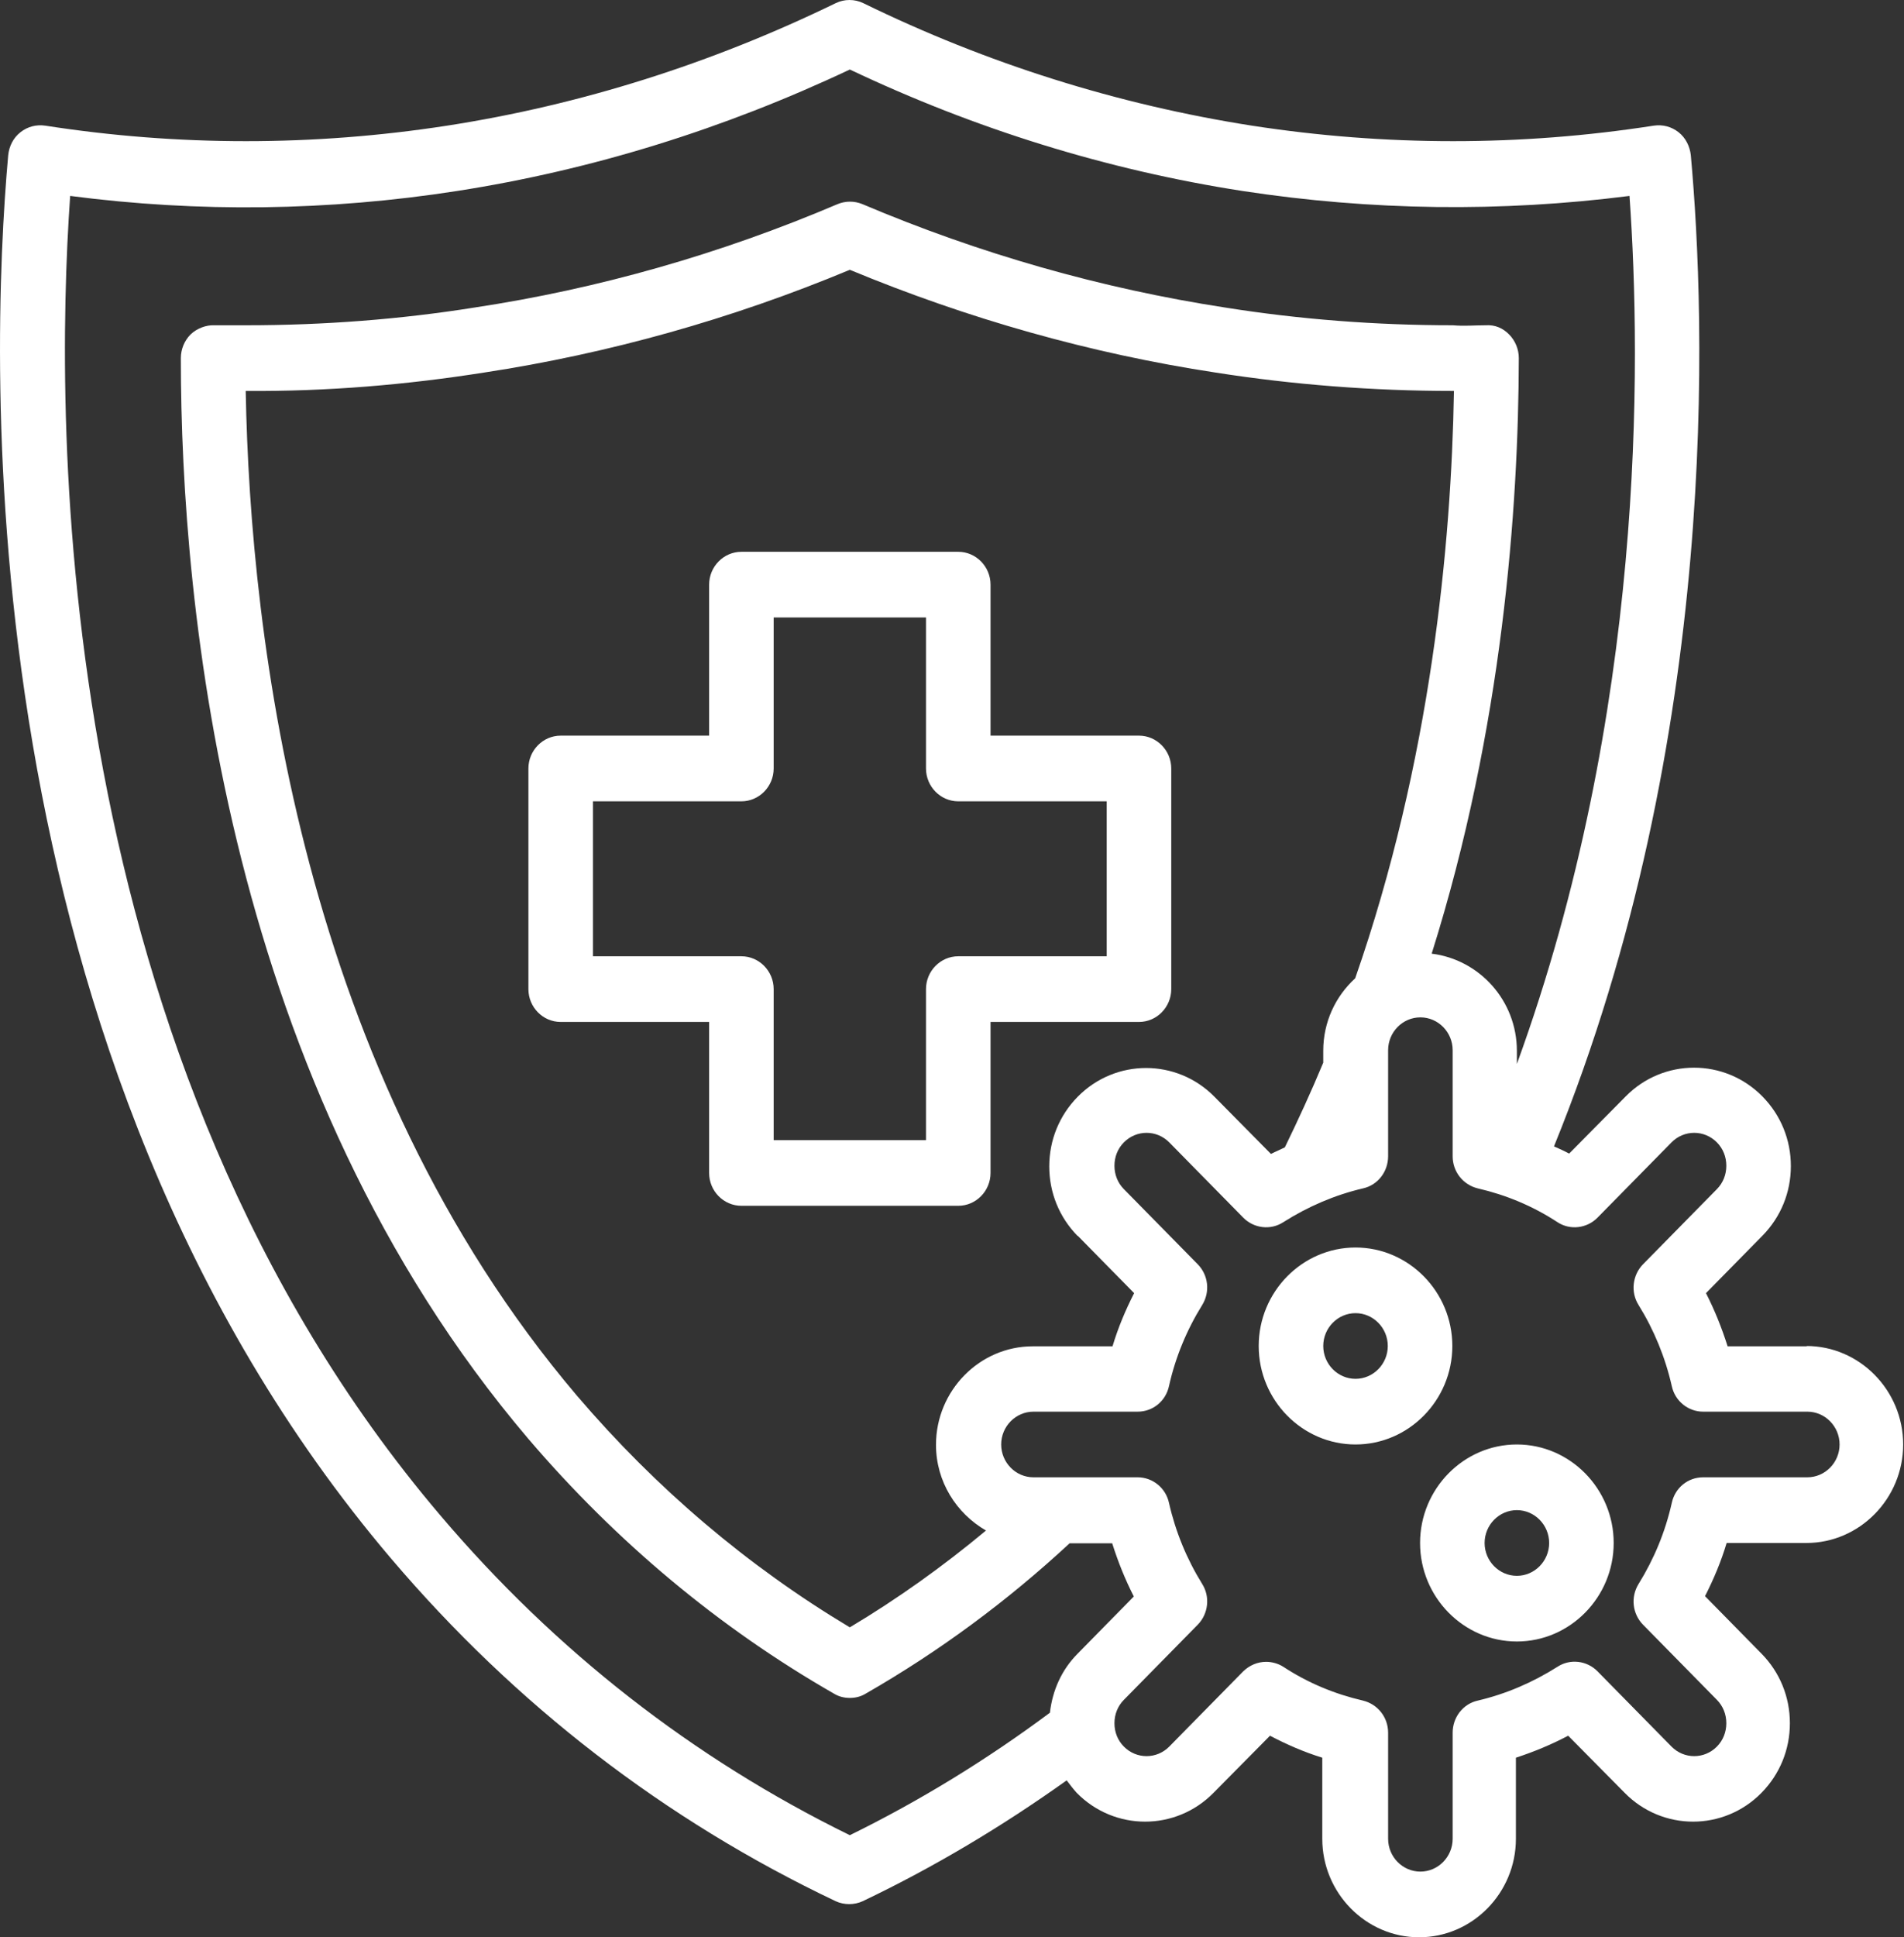 <?xml version="1.0" encoding="UTF-8"?> <svg xmlns="http://www.w3.org/2000/svg" width="59" height="60" viewBox="0 0 59 60" fill="none"><rect x="0" y="0" width="59" height="60" fill="#333333" stroke="none"/><path d="M36.294 30.634V23.801C36.294 23.242 35.844 22.784 35.294 22.784H30.694V18.107C30.694 17.548 30.244 17.09 29.694 17.09H22.974C22.424 17.09 21.974 17.548 21.974 18.107V22.784H17.374C16.824 22.784 16.374 23.242 16.374 23.801V30.634C16.374 31.194 16.824 31.651 17.374 31.651H21.974V36.328C21.974 36.888 22.424 37.345 22.974 37.345H29.694C30.244 37.345 30.694 36.888 30.694 36.328V31.651H35.294C35.844 31.651 36.294 31.194 36.294 30.634ZM34.294 29.617H29.694C29.144 29.617 28.694 30.075 28.694 30.634V35.312H23.974V30.634C23.974 30.075 23.524 29.617 22.974 29.617H18.374V24.818H22.974C23.524 24.818 23.974 24.36 23.974 23.801V19.124H28.694V23.801C28.694 24.36 29.144 24.818 29.694 24.818H34.294V29.617ZM56.004 41.697H53.534C53.354 41.128 53.134 40.579 52.864 40.05L54.614 38.271C55.184 37.691 55.494 36.928 55.494 36.115C55.494 35.301 55.184 34.539 54.614 33.959C53.444 32.77 51.544 32.77 50.374 33.959L48.624 35.728C48.474 35.647 48.314 35.576 48.154 35.505C53.314 22.825 52.854 9.871 52.394 4.807C52.364 4.532 52.234 4.268 52.014 4.095C51.794 3.922 51.524 3.851 51.244 3.892C47.124 4.532 42.944 4.532 38.794 3.892C34.634 3.241 30.584 1.97 26.754 0.099C26.484 -0.033 26.164 -0.033 25.894 0.099C22.044 1.97 17.994 3.251 13.854 3.892C9.714 4.532 5.524 4.532 1.404 3.892C1.124 3.851 0.854 3.922 0.634 4.095C0.414 4.268 0.284 4.522 0.254 4.807C-0.306 11.071 -1.116 32.698 12.124 48.276C15.974 52.801 20.604 56.37 25.894 58.882C26.024 58.943 26.174 58.973 26.314 58.973C26.454 58.973 26.604 58.943 26.734 58.882C28.954 57.824 31.074 56.553 33.054 55.14C33.154 55.272 33.254 55.404 33.364 55.526C34.534 56.716 36.434 56.716 37.604 55.526L39.354 53.757C39.874 54.031 40.414 54.265 40.974 54.438V56.95C40.974 58.627 42.324 60 43.974 60C45.624 60 46.974 58.627 46.974 56.95V54.438C47.534 54.255 48.074 54.031 48.594 53.757L50.344 55.526C51.514 56.716 53.414 56.716 54.584 55.526C55.154 54.946 55.464 54.184 55.464 53.37C55.464 52.557 55.154 51.794 54.584 51.215L52.834 49.435C53.104 48.907 53.334 48.357 53.504 47.788H55.974C57.624 47.788 58.974 46.415 58.974 44.737C58.974 43.06 57.624 41.687 55.974 41.687L56.004 41.697ZM26.334 56.838C21.474 54.458 17.214 51.133 13.654 46.944C1.584 32.759 1.674 13.216 2.174 6.068C6.144 6.586 10.174 6.536 14.164 5.915C18.344 5.265 22.434 3.994 26.334 2.153C30.214 3.994 34.304 5.265 38.504 5.915C42.494 6.525 46.514 6.576 50.494 6.068C50.864 11.284 50.964 22.083 47.004 32.953V32.546C47.004 30.99 45.844 29.719 44.364 29.536C46.564 22.55 47.054 15.728 47.064 11.091C47.064 10.816 46.954 10.552 46.764 10.359C46.574 10.166 46.334 10.054 46.034 10.074C45.694 10.074 45.364 10.105 45.024 10.074C42.634 10.074 40.264 9.891 37.964 9.525C34.124 8.935 30.344 7.857 26.724 6.322C26.474 6.22 26.204 6.22 25.954 6.322C22.324 7.868 18.544 8.945 14.704 9.525C12.404 9.891 10.034 10.074 7.634 10.074C7.294 10.074 6.964 10.074 6.634 10.074C6.394 10.064 6.104 10.166 5.904 10.359C5.714 10.552 5.604 10.816 5.604 11.091C5.604 18.87 7.024 33.573 16.374 44.565C19.104 47.758 22.294 50.422 25.844 52.455C25.994 52.547 26.164 52.587 26.334 52.587C26.504 52.587 26.674 52.547 26.824 52.455C29.094 51.154 31.214 49.588 33.144 47.798H34.464C34.644 48.368 34.864 48.917 35.134 49.445L33.384 51.225C32.894 51.723 32.614 52.353 32.534 53.045C30.594 54.489 28.514 55.77 26.314 56.848L26.334 56.838ZM33.394 38.271L35.144 40.05C34.874 40.579 34.644 41.128 34.474 41.697H32.004C30.354 41.697 29.004 43.07 29.004 44.748C29.004 45.886 29.634 46.873 30.554 47.402C29.224 48.51 27.814 49.517 26.334 50.401C23.174 48.51 20.334 46.1 17.884 43.233C9.354 33.197 7.754 19.825 7.614 12.108C10.154 12.128 12.604 11.915 15.004 11.538C18.864 10.949 22.674 9.881 26.334 8.356C29.984 9.871 33.794 10.949 37.664 11.538C40.064 11.915 42.544 12.108 45.024 12.108H45.054C44.974 16.877 44.334 23.588 41.994 30.299C41.384 30.858 41.004 31.651 41.004 32.546V32.912C40.624 33.827 40.224 34.691 39.814 35.535C39.674 35.606 39.524 35.667 39.384 35.739L37.634 33.969C36.464 32.78 34.564 32.78 33.394 33.969C32.824 34.549 32.514 35.312 32.514 36.125C32.514 36.938 32.824 37.701 33.394 38.281V38.271ZM56.004 45.754H52.774C52.304 45.754 51.904 46.08 51.804 46.547C51.604 47.442 51.254 48.286 50.774 49.059C50.524 49.466 50.584 49.984 50.914 50.32L53.204 52.648C53.394 52.842 53.494 53.096 53.494 53.37C53.494 53.645 53.394 53.899 53.204 54.092C52.814 54.489 52.184 54.489 51.794 54.092L49.504 51.764C49.174 51.428 48.654 51.367 48.264 51.621C47.494 52.109 46.664 52.465 45.794 52.669C45.334 52.77 45.014 53.187 45.014 53.665V56.95C45.014 57.509 44.564 57.966 44.014 57.966C43.464 57.966 43.014 57.509 43.014 56.95V53.665C43.014 53.187 42.694 52.781 42.234 52.669C41.354 52.465 40.524 52.12 39.764 51.621C39.604 51.52 39.414 51.469 39.234 51.469C38.974 51.469 38.724 51.571 38.524 51.764L36.234 54.092C35.844 54.489 35.214 54.489 34.824 54.092C34.634 53.899 34.534 53.645 34.534 53.37C34.534 53.096 34.634 52.842 34.824 52.648L37.114 50.32C37.444 49.984 37.504 49.456 37.254 49.059C36.774 48.286 36.424 47.432 36.224 46.547C36.124 46.08 35.714 45.754 35.254 45.754H32.024C31.474 45.754 31.024 45.297 31.024 44.737C31.024 44.178 31.474 43.721 32.024 43.721H35.254C35.724 43.721 36.124 43.395 36.224 42.928C36.424 42.033 36.774 41.189 37.254 40.416C37.504 40.009 37.444 39.491 37.114 39.155L34.824 36.827C34.634 36.633 34.534 36.379 34.534 36.105C34.534 35.83 34.634 35.576 34.824 35.383C35.214 34.986 35.844 34.986 36.234 35.383L38.524 37.711C38.854 38.047 39.374 38.108 39.764 37.854C40.534 37.366 41.364 37.01 42.234 36.806C42.694 36.705 43.014 36.288 43.014 35.81V32.526C43.014 31.966 43.464 31.509 44.014 31.509C44.564 31.509 45.014 31.966 45.014 32.526V35.81C45.014 36.288 45.334 36.694 45.794 36.806C46.674 37.01 47.504 37.355 48.264 37.854C48.654 38.108 49.174 38.047 49.504 37.711L51.794 35.383C52.184 34.986 52.814 34.986 53.204 35.383C53.394 35.576 53.494 35.83 53.494 36.105C53.494 36.379 53.394 36.633 53.204 36.827L50.914 39.155C50.584 39.491 50.524 40.02 50.774 40.416C51.254 41.189 51.604 42.043 51.804 42.928C51.904 43.395 52.314 43.721 52.774 43.721H56.004C56.554 43.721 57.004 44.178 57.004 44.737C57.004 45.297 56.554 45.754 56.004 45.754ZM45.004 41.687C45.004 40.009 43.654 38.637 42.004 38.637C40.354 38.637 39.004 40.009 39.004 41.687C39.004 43.365 40.354 44.737 42.004 44.737C43.654 44.737 45.004 43.365 45.004 41.687ZM42.004 42.704C41.454 42.704 41.004 42.246 41.004 41.687C41.004 41.128 41.454 40.67 42.004 40.67C42.554 40.67 43.004 41.128 43.004 41.687C43.004 42.246 42.554 42.704 42.004 42.704ZM47.004 44.737C45.354 44.737 44.004 46.11 44.004 47.788C44.004 49.466 45.354 50.839 47.004 50.839C48.654 50.839 50.004 49.466 50.004 47.788C50.004 46.11 48.654 44.737 47.004 44.737ZM47.004 48.805C46.454 48.805 46.004 48.347 46.004 47.788C46.004 47.229 46.454 46.771 47.004 46.771C47.554 46.771 48.004 47.229 48.004 47.788C48.004 48.347 47.554 48.805 47.004 48.805Z" fill="white"></path></svg> 